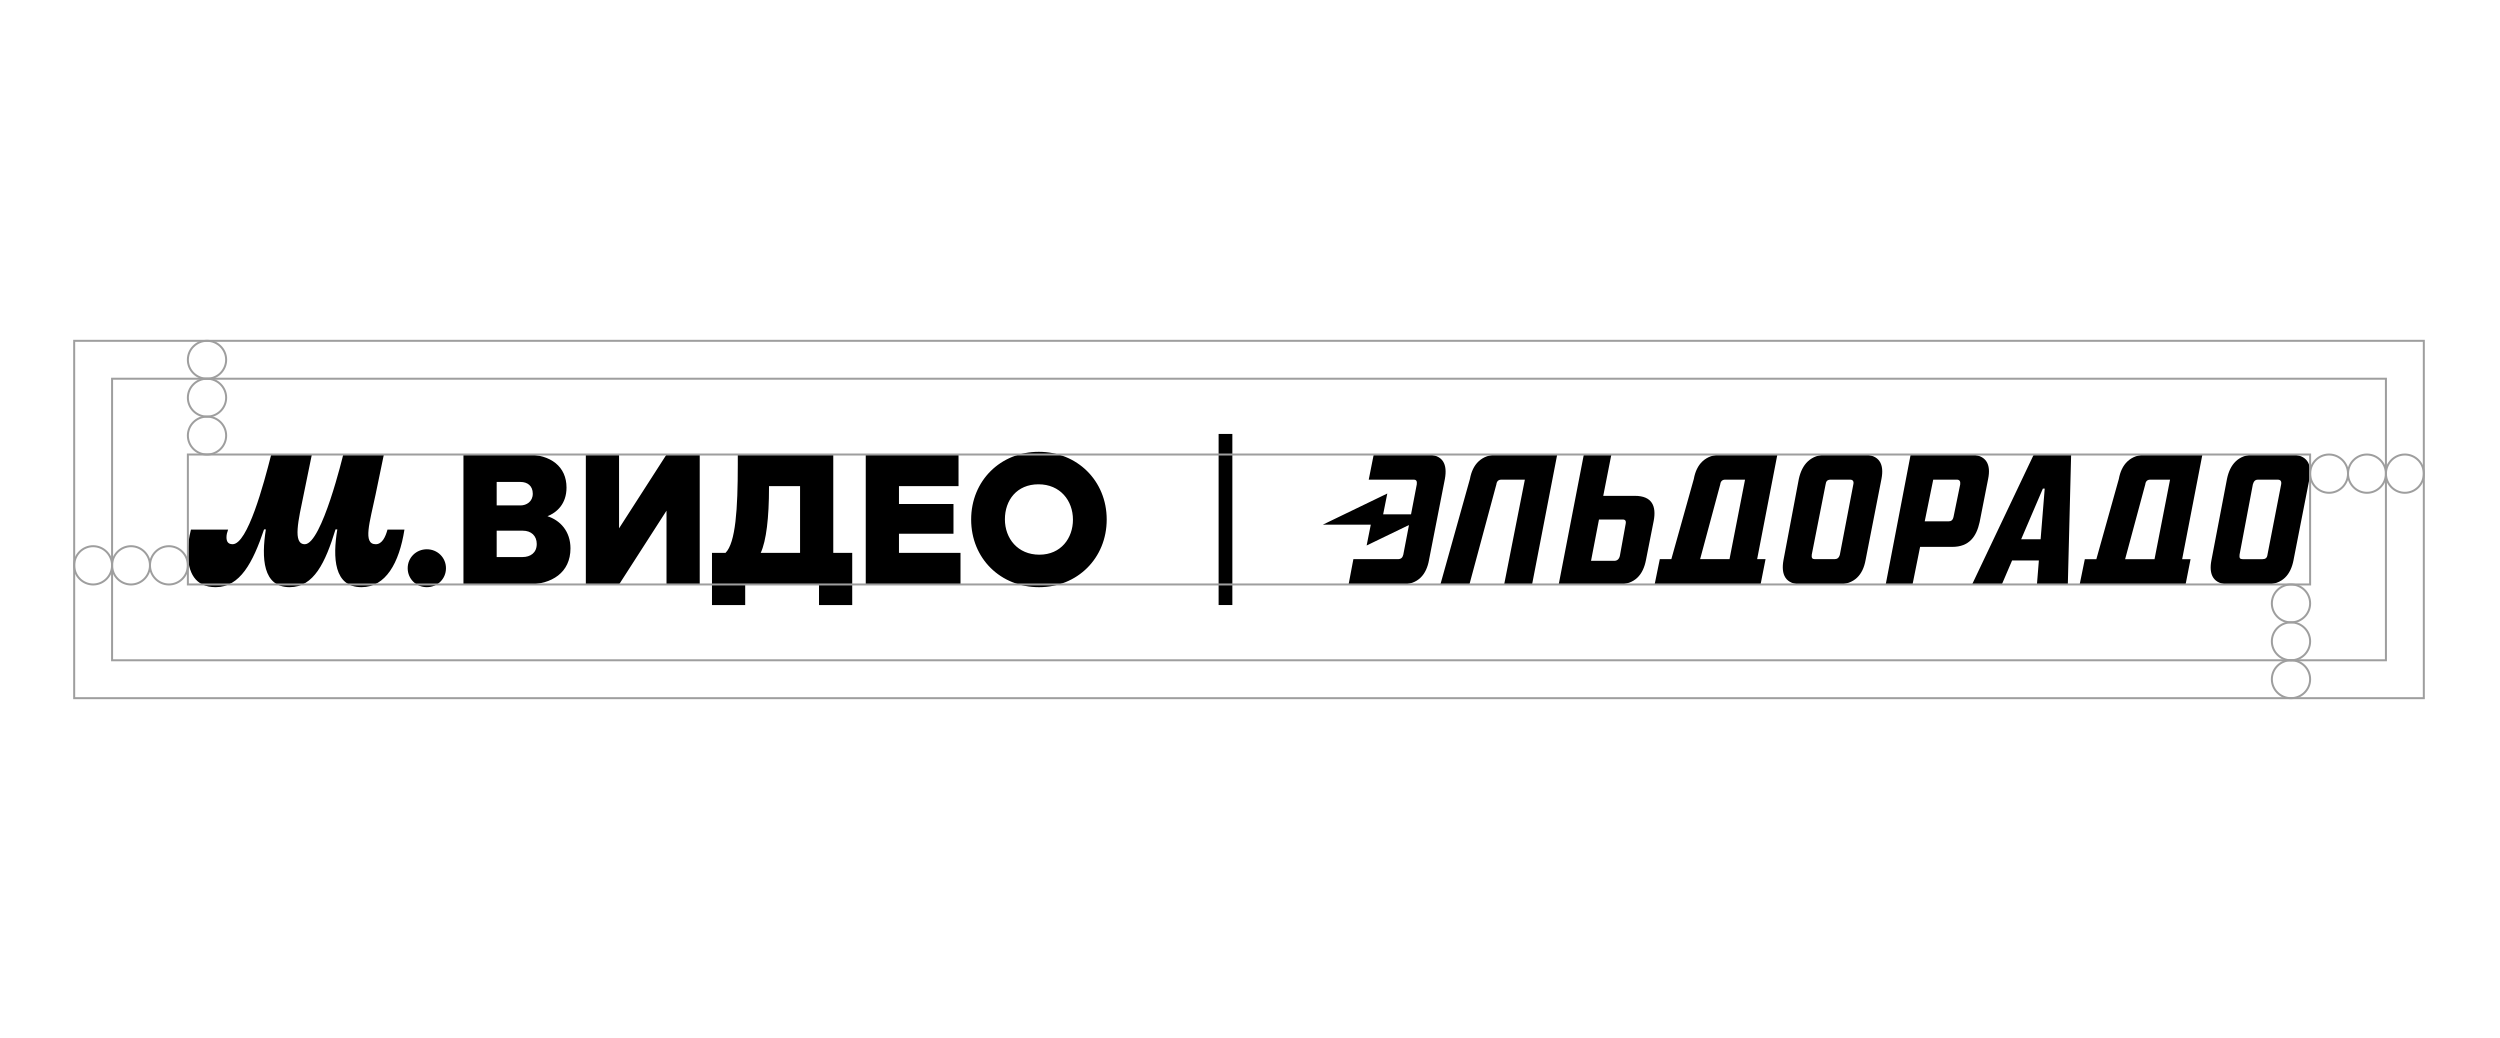 <svg width="1247" height="518" viewBox="0 0 1247 518" fill="none" xmlns="http://www.w3.org/2000/svg">
<path fill-rule="evenodd" clip-rule="evenodd" d="M712.787 279.371C711.491 286.521 707.438 291.537 699.043 291.537H672.67L675.066 278.908H697.197C698.862 278.908 699.593 278.162 699.962 276.679L702.799 261.878L681.681 272.09L683.743 261.719H659.795L691.979 246.166L689.917 256.537H703.827L706.693 241.577C706.874 240 706.512 239.254 705.13 239.254H682.723L685.212 226.719H711.491C719.973 226.719 722.007 231.735 720.712 238.885L712.779 279.371H712.787ZM750.269 291.537L760.597 239.262H748.792C747.504 239.262 746.578 240.007 746.397 241.577L732.935 291.537H718.461L733.21 238.885C734.506 231.735 738.747 226.719 747.323 226.719H776.736L764.194 291.537H750.269ZM809.376 259.128H797.572L793.606 279.74H805.229C806.612 279.74 807.625 278.908 807.994 277.236L810.853 261.451C811.222 259.779 810.672 259.128 809.376 259.128ZM820.999 279.371C819.617 286.521 815.651 291.537 806.981 291.537H777.474L790.016 226.719H803.753L799.7 247.331H815.463C824.039 247.331 826.254 252.441 824.871 259.779L820.999 279.371ZM860.465 239.254C859.176 239.254 858.25 240 858.069 241.577L848.016 278.908H862.679L870.423 239.254H860.465ZM880.657 278.908L878.167 291.537H825.327L827.911 278.908H833.665L844.883 238.885C846.171 231.735 850.412 226.719 858.988 226.719H886.555L876.459 278.908H880.657ZM922.887 239.254H913.109C911.546 239.254 910.807 240 910.619 241.577L903.7 276.679C903.512 278.35 903.975 278.908 905.264 278.908H915.041C916.337 278.908 917.256 278.35 917.719 276.679L924.45 241.577C924.819 240 924.081 239.254 922.887 239.254ZM930.544 279.371C929.255 286.521 925.195 291.537 916.525 291.537H898.823C890.434 291.537 888.314 286.521 889.602 279.371L897.259 238.885C898.83 231.735 902.977 226.719 911.553 226.719H929.067C937.738 226.719 939.858 231.735 938.476 238.885L930.544 279.371ZM976.001 239.254H964.291L960.05 260.054H971.854C973.237 260.054 974.069 259.497 974.438 257.731L977.76 241.57C977.941 239.993 977.391 239.247 976.009 239.247L976.001 239.254ZM987.436 260.431C985.866 267.581 982.269 272.785 973.787 272.785H957.742L953.964 291.544H940.589L953.037 226.726H982.363C990.939 226.726 993.154 231.742 991.678 238.892L987.436 260.438V260.431ZM1018.98 243.72L1008.16 268.978H1017.86L1019.9 243.72H1018.98ZM1016.02 291.544L1016.99 279.566H1003.63L998.502 291.544H983.659L1014.45 226.726H1033.08L1031.43 291.544H1016.02ZM1072.46 239.262C1071.17 239.262 1070.25 240.007 1070.07 241.585L1060.01 278.915H1074.68L1082.42 239.262H1072.46ZM1092.65 278.915L1090.16 291.544H1037.33L1039.91 278.915H1045.66L1056.88 238.892C1058.17 231.742 1062.41 226.726 1070.98 226.726H1098.56L1088.46 278.915H1092.66H1092.65ZM1136.18 239.262H1126.22C1124.93 239.262 1124.19 240.007 1123.73 241.585L1117.09 276.686C1116.91 278.358 1117.27 278.915 1118.66 278.915H1128.53C1129.91 278.915 1130.83 278.358 1131.02 276.686L1137.84 241.585C1138.12 240.007 1137.47 239.262 1136.19 239.262H1136.18ZM1144.02 279.378C1142.63 286.529 1138.67 291.544 1130.09 291.544H1112.3C1103.81 291.544 1101.69 286.529 1103.07 279.378L1110.82 238.892C1112.29 231.742 1116.35 226.726 1124.74 226.726H1142.45C1151.12 226.726 1153.24 231.742 1151.94 238.892L1144.01 279.378H1144.02Z" fill="black"/>
<path d="M614.697 216.449H607.844V301.792H614.697V216.449Z" fill="black"/>
<path d="M107.578 292.883C119.729 292.883 126.12 280.637 131.707 264.078H132.604C130.354 278.394 131.077 292.883 144.488 292.883C156.553 292.883 162.314 280.55 167.351 264.078H168.248C165.911 278.119 166.54 292.883 180.313 292.883C192.378 292.883 199.13 280.818 201.735 264.165H193.275C192.283 267.856 190.575 271.46 187.42 271.46C180.848 271.46 184.453 260.474 187.333 246.701L191.473 226.719H171.216C171.216 226.719 160.504 271.46 152.044 271.46C145.834 271.46 148.896 259.215 151.501 246.52L155.554 226.712H135.297C131.519 241.563 123.507 271.453 116.031 271.453C113.599 271.453 112.969 269.926 112.969 267.943C112.969 266.684 113.331 265.33 113.78 264.165H95.238C94.246 268.124 93.711 271.909 93.711 275.781C93.711 285.501 97.315 292.883 107.578 292.883ZM212.903 292.883C218.215 292.883 222.449 288.743 222.449 283.431C222.449 278.119 218.215 273.979 212.903 273.979C207.59 273.979 203.357 278.119 203.357 283.431C203.357 288.743 207.59 292.883 212.903 292.883ZM267.725 271.366C267.725 275.868 264.396 277.851 260.705 277.851H247.743V264.708H260.799C264.939 264.708 267.733 267.226 267.733 271.366H267.725ZM247.743 240.398H259.627C263.05 240.398 265.75 242.287 265.75 246.253C265.75 250.219 262.601 252.108 259.627 252.108H247.743V240.405V240.398ZM272.857 257.594C277.72 255.705 282.577 251.384 282.577 243.191C282.577 232.748 274.746 226.719 262.681 226.719H231.17V291.537H263.036C275.281 291.537 284.552 285.595 284.552 273.53C284.552 265.07 279.508 259.49 272.85 257.413V257.594H272.857ZM535.189 259.215C535.189 268.399 529.247 276.678 518.441 276.678C507.636 276.678 501.245 268.58 501.245 259.034C501.245 249.488 507.187 241.57 517.993 241.57C528.798 241.57 535.189 249.669 535.189 259.215ZM484.411 259.128C484.411 278.661 499.176 292.89 518.26 292.89C537.345 292.89 552.023 278.488 552.023 259.128C552.023 239.768 537.258 225.366 518.174 225.366C499.089 225.366 484.411 239.768 484.411 259.128ZM399.069 242.475V275.781H379.441C382.235 269.752 383.581 258.136 383.581 243.191V242.468H399.061L399.069 242.475ZM415.635 275.781V226.712H368.013V231.662C368.013 253.895 366.935 270.729 361.89 275.774H355.138V301.792H371.704V291.529H408.521V301.792H425.087V275.774H415.635V275.781ZM448.406 275.781V266.235H475.596V251.384H448.406V242.475H478.115V226.719H431.839V291.537H479.099V275.781H448.398H448.406ZM332.456 226.719L308.783 263.543V226.719H292.217V291.537H308.783L332.456 254.72V291.537H349.023V226.712H332.456V226.719Z" fill="black"/>
<path d="M1142.74 348.248C1148.02 348.248 1152.29 344.016 1152.29 338.796C1152.29 333.576 1148.02 329.344 1142.74 329.344C1137.47 329.344 1133.2 333.576 1133.2 338.796C1133.2 344.016 1137.47 348.248 1142.74 348.248Z" stroke="#9E9E9E" stroke-miterlimit="10"/>
<path d="M1142.74 329.344C1148.02 329.344 1152.29 325.112 1152.29 319.892C1152.29 314.672 1148.02 310.44 1142.74 310.44C1137.47 310.44 1133.2 314.672 1133.2 319.892C1133.2 325.112 1137.47 329.344 1142.74 329.344Z" stroke="#9E9E9E" stroke-miterlimit="10"/>
<path d="M1142.74 310.44C1148.02 310.44 1152.29 306.208 1152.29 300.988C1152.29 295.768 1148.02 291.536 1142.74 291.536C1137.47 291.536 1133.2 295.768 1133.2 300.988C1133.2 306.208 1137.47 310.44 1142.74 310.44Z" stroke="#9E9E9E" stroke-miterlimit="10"/>
<path d="M103.257 226.712C108.529 226.712 112.803 222.48 112.803 217.26C112.803 212.04 108.529 207.808 103.257 207.808C97.985 207.808 93.711 212.04 93.711 217.26C93.711 222.48 97.985 226.712 103.257 226.712Z" stroke="#9E9E9E" stroke-miterlimit="10"/>
<path d="M103.257 207.808C108.529 207.808 112.803 203.576 112.803 198.356C112.803 193.136 108.529 188.904 103.257 188.904C97.985 188.904 93.711 193.136 93.711 198.356C93.711 203.576 97.985 207.808 103.257 207.808Z" stroke="#9E9E9E" stroke-miterlimit="10"/>
<path d="M103.257 188.904C108.529 188.904 112.803 184.672 112.803 179.452C112.803 174.232 108.529 170 103.257 170C97.985 170 93.711 174.232 93.711 179.452C93.711 184.672 97.985 188.904 103.257 188.904Z" stroke="#9E9E9E" stroke-miterlimit="10"/>
<path d="M46.452 291.536C51.672 291.536 55.904 287.263 55.904 281.99C55.904 276.718 51.672 272.444 46.452 272.444C41.232 272.444 37 276.718 37 281.99C37 287.263 41.232 291.536 46.452 291.536Z" stroke="#9E9E9E" stroke-miterlimit="10"/>
<path d="M65.356 291.536C70.576 291.536 74.808 287.263 74.808 281.99C74.808 276.718 70.576 272.444 65.356 272.444C60.136 272.444 55.904 276.718 55.904 281.99C55.904 287.263 60.136 291.536 65.356 291.536Z" stroke="#9E9E9E" stroke-miterlimit="10"/>
<path d="M84.261 291.536C89.481 291.536 93.713 287.263 93.713 281.99C93.713 276.718 89.481 272.444 84.261 272.444C79.04 272.444 74.809 276.718 74.809 281.99C74.809 287.263 79.04 291.536 84.261 291.536Z" stroke="#9E9E9E" stroke-miterlimit="10"/>
<path d="M1161.74 245.804C1166.96 245.804 1171.19 241.53 1171.19 236.258C1171.19 230.986 1166.96 226.712 1161.74 226.712C1156.52 226.712 1152.29 230.986 1152.29 236.258C1152.29 241.53 1156.52 245.804 1161.74 245.804Z" stroke="#9E9E9E" stroke-miterlimit="10"/>
<path d="M1180.64 245.804C1185.86 245.804 1190.1 241.53 1190.1 236.258C1190.1 230.986 1185.86 226.712 1180.64 226.712C1175.42 226.712 1171.19 230.986 1171.19 236.258C1171.19 241.53 1175.42 245.804 1180.64 245.804Z" stroke="#9E9E9E" stroke-miterlimit="10"/>
<path d="M1199.55 245.804C1204.77 245.804 1209 241.53 1209 236.258C1209 230.986 1204.77 226.712 1199.55 226.712C1194.33 226.712 1190.1 230.986 1190.1 236.258C1190.1 241.53 1194.33 245.804 1199.55 245.804Z" stroke="#9E9E9E" stroke-miterlimit="10"/>
<path d="M1209 170H37V348.248H1209V170Z" stroke="#9E9E9E" stroke-miterlimit="10"/>
<path d="M1190.1 188.904H55.904V329.344H1190.1V188.904Z" stroke="#9E9E9E" stroke-miterlimit="10"/>
<path d="M1152.28 226.712H93.711V291.53H1152.28V226.712Z" stroke="#9E9E9E" stroke-miterlimit="10"/>
</svg>
